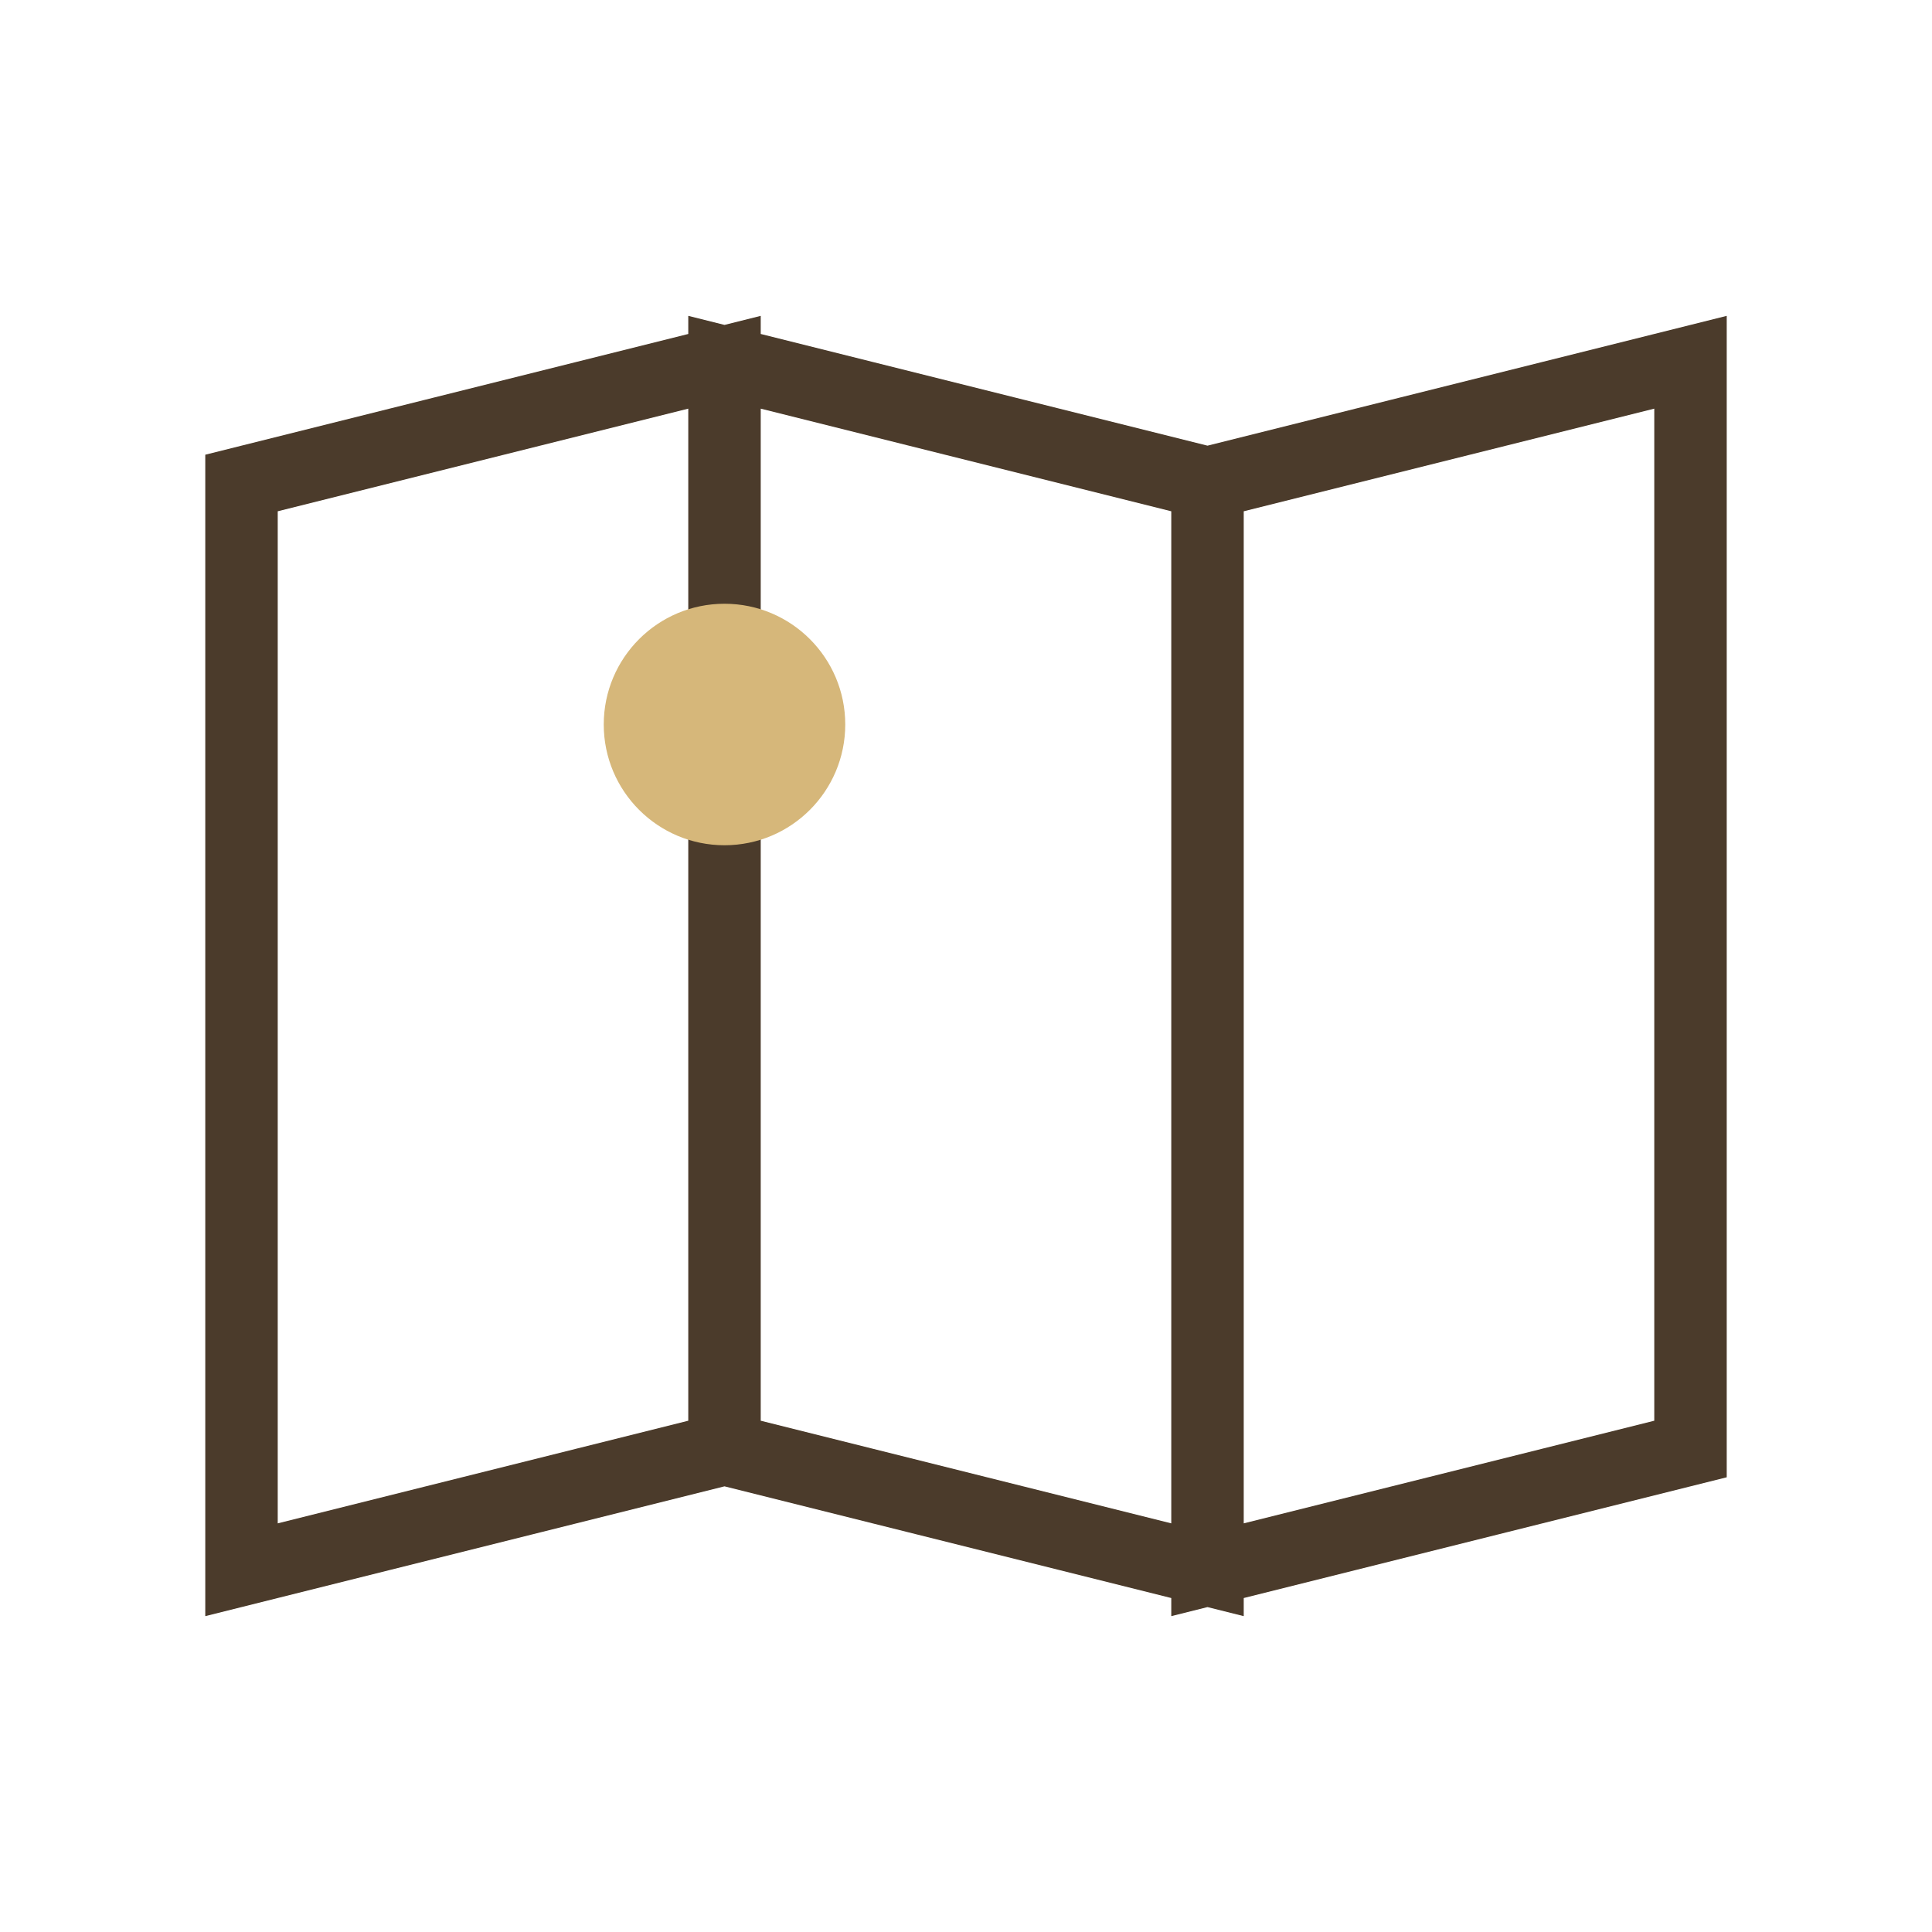 <?xml version="1.0" encoding="UTF-8"?>
<svg xmlns="http://www.w3.org/2000/svg" width="32" height="32" viewBox="0 0 32 32"><path d="M4 8l8-2v18l-8 2V8zm8-2l8 2v18l-8-2V6zm8 2l8-2v18l-8 2V8z" fill="none" stroke="#4B3B2B" stroke-width="1.2"/><circle cx="12" cy="12" r="2" fill="#D6B77A"/></svg>